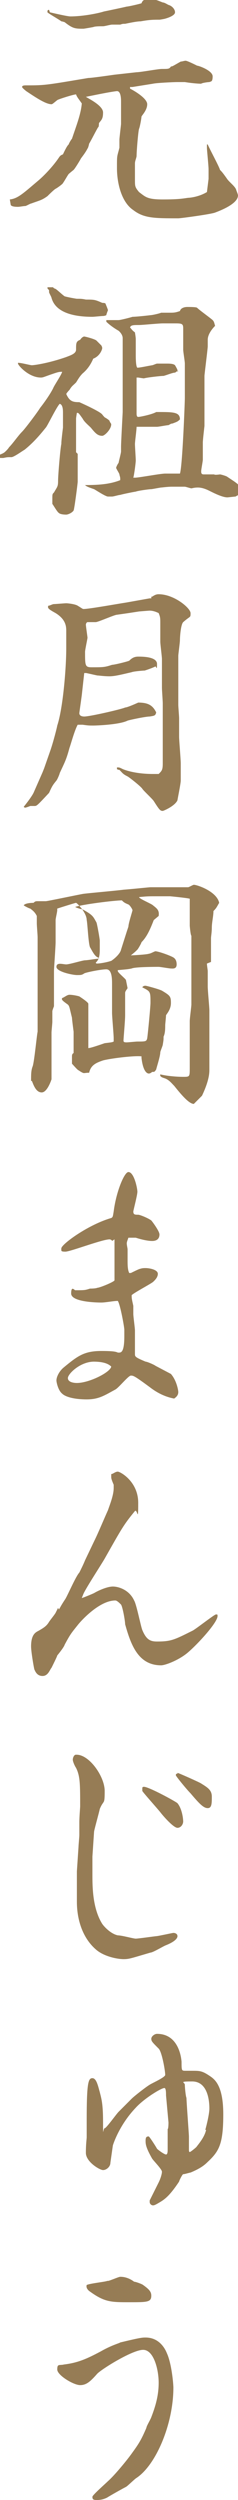 <?xml version="1.0" encoding="UTF-8"?><svg id="_レイヤー_2" xmlns="http://www.w3.org/2000/svg" width="29.1" height="304.6" viewBox="0 0 29.1 304.6"><g id="_レイヤー_1-2"><path d="M1.2,24.3c1-.1,1.7-.8,3.6-2.4.8-.7,1.8-1.8,2.4-2.7.2-.3.3-.3.5-.4,0,0,.5-1.1.7-1.2,0-.1.3-.6.4-.7.5-1.5,1.1-3,1.2-4.3-.5-.7-.6-.8-.7-1.1-.3,0-2.2.6-2.3.7-.5.4-.6.5-.7.5-.7,0-1.9-.8-3.1-1.6q-.5-.4-.5-.5c0-.2.3-.2.5-.2,1.8,0,2.2,0,5.2-.5l2.4-.4c.1,0,.4,0,3.2-.4l2.7-.3c.5,0,2.6-.4,3.1-.4.8,0,.9,0,1.1-.3.2,0,.3-.1,1.2-.6.2,0,.4-.1.6-.1s1.2.5,1.4.6c.2,0,1.9.6,1.9,1.3s-.2.6-.4.7c-.2,0-.9.1-1,.2-.5,0-1.4-.1-2-.2-.2,0-.7,0-.9,0-.5,0-2.6.1-3,.2l-2.5.4h-.3c0,0,0,.2,0,.2.6.3,2.1,1.2,2.1,1.9s-.6,1.3-.7,1.5c0,.2-.2,1.3-.3,1.5-.1.3-.3,2.7-.3,3.3,0,.2-.2.6-.2.9,0,.6,0,1.2,0,1.8v.2c0,.8,0,.9.5,1.5.8.6,1,.9,2.9.9s2.4-.1,3.1-.2c.2,0,1.3-.1,2.3-.7,0,0,.2-1.6.2-1.6,0-.2,0-1,0-1.2,0-.4-.2-2.3-.2-2.6s0-.4,0-.4h.1c.2.5,1.4,2.7,1.5,3.1.2.2.3.3.8,1,.3.5,1.1,1,1.2,1.5,0,0,.2.5.2.6,0,1-2,1.8-2.8,2.1-.5.2-4.2.7-4.5.7-2.9,0-4.2,0-5.5-1-1.5-1-2-3.4-2-5.1s0-1.3.3-2.5c0,0,0-.8,0-1,0-.2.2-1.8.2-1.9v-2.7c0-.3,0-1.3-.5-1.3-.9.1-2.8.5-3.8.7h0c.5.3,2.1,1.1,2.1,1.9s-.2.9-.5,1.3c0,0,0,.5-.1.5-.2.3-.9,1.7-1.1,2,0,0-.1.5-.2.6-.2.4-.5.8-.8,1.2-.1.2-.7,1.2-.9,1.4,0,0-.5.4-.6.5-.1.1-.6,1-.7,1.1,0,.1-.7.6-.9.7-.2.1-.9.8-1,.9-.7.5-.9.5-2,.9-.1,0-.6.3-.7.3-.2,0-.7.1-.9.1s-.9,0-.9-.3h0ZM6.1,1.5s2.1.5,2.5.5c1.6,0,3.5-.4,4.1-.6.5-.1,2.4-.5,2.8-.6.2,0,1.5-.3,1.8-.4.1-.3.3-.5.8-.5h.5c.2,0,.3,0,1.3.4.2,0,.5.2.7.3.4.1.8.5.8.9s-.9.7-1.3.8c0,0-.5.1-.6.1-.7,0-1.2,0-2.3.2-.5,0-1.4.2-1.9.3-.3,0-.3,0-.6.1-.1,0-.9,0-1,0-.2,0-.9.2-1.1.2-.4,0-1,0-1.2.1,0,0-1.1.2-1.2.2h-.2c-.9,0-1.2-.1-2.1-.8,0,0-.3-.1-.4-.1-.4-.3-1.5-.9-1.7-1.1,0-.2,0-.3.2-.3Z" style="fill:#967c55;"/><path d="M9.5,55.3c0,.2,0,1,0,1.2s0,.7,0,.8v1.4c0,.2-.4,3.3-.5,3.5-.2.3-.7.5-.9.5-.1,0-.7,0-.9-.2-.2-.1-.7-1-.8-1.1,0-.1,0-.5,0-.6,0-.6,0-.6.2-.8.4-.7.5-.7.5-1.4,0-.8.3-4.2.4-4.5,0-.2,0-.4.2-2,0-.4,0-1.5,0-1.8s0-1-.4-1.1c-.4.4-1.5,2.7-1.7,2.9-.8,1-1.6,1.9-2.6,2.7-.2.1-1.3.9-1.6.9-.5,0-.5,0-1,.1-.1,0-.2,0-.2,0-.2,0-.4,0-.4-.2s.5-.3.6-.4c.1,0,.6-.5.7-.7.5-.5,1.1-1.4,1.6-1.9.4-.4,1.9-2.4,2.2-2.9.4-.5,1.2-1.6,1.6-2.4.1-.3,1-1.6,1.1-2-.3,0-.4,0-1,.2-1.2.4-1.3.5-1.6.5-1.5,0-2.8-1.5-2.8-1.7s0,0,0-.1c.4,0,1.5.3,1.7.3s1.9-.2,4.2-1c.5-.2,1.2-.4,1.2-.9,0-.8,0-1,.5-1.2.2-.3.4-.4.5-.4s1.3.3,1.5.5c0,0,.5.5.6.6,0,0,.1.2.1.3,0,.2-.3,1-1.1,1.3-.3.7-.7,1.3-1.3,1.8-.4.4-.6.8-.8,1.1-.4.4-.5.4-.8.9,0,0-.3.3-.4.5.4.9.8,1,1.6,1,0,0,2.5,1.1,2.8,1.5,0,0,.3.4.4.4,0,0,.5.3.5.4,0,.1.2.3.2.4,0,.6-.8,1.4-1.1,1.4-.6,0-.9-.4-1.4-1-.3-.3-.8-.7-1-1.1-.5-.7-.5-.7-.7-.7,0,0-.1.6-.1.7,0,.1,0,.5,0,.6,0,.2,0,1,0,1.1v2.4ZM6.8,35.2c.3.2.8.7,1.1.9.3.1,1.4.3,1.5.3.5,0,.6,0,1.1.1,1,0,1.1,0,2,.4,0,0,.4,0,.4.1,0,0,.3.7.3.8,0,0-.2.5-.2.6,0,0-.2.1-.4.1s-1.1.1-1.3.1c-4.1,0-4.8-1.6-5-2.3,0-.1-.3-.6-.3-.7,0,0,0-.2,0-.2,0-.1-.2-.2-.2-.3s0-.1.1-.1c.1,0,.5,0,.6,0,0,0,0,.1.3.2ZM10,59.1c1.5,0,3.2,0,4.7-.6,0,0,0,0,0-.2s-.1-.4-.1-.5c0-.1-.4-.7-.4-.8s.2-.5.3-.6c0-.1.3-1.2.3-1.4s0-.5,0-.6c0-.5.2-4.1.2-4.2v-9c0-.5-.5-.9-.5-.9,0,0-.9-.5-1.5-1.1v-.2c.3,0,.4,0,.5,0s.6,0,.6,0c0,0,.4,0,.4,0,.2,0,1.4-.3,1.7-.4.3,0,1.4-.1,2.2-.2.2,0,1.1-.2,1.3-.3.3,0,.6,0,.9,0,.7,0,.8,0,1.4-.2.1-.4.6-.5.9-.5s1.1,0,1.2.1c.3.3,1.7,1.3,1.9,1.5.2.2.2.4.3.7-.3.3-.9,1-.9,1.7s0,.7,0,.8c0,.3-.4,3.4-.4,3.6,0,.3,0,1.9,0,2.2s0,.1,0,.2c0,.1,0,.5,0,.6v3.1c0,0-.2,1.7-.2,2s0,2.1,0,2.1c0,.2-.2,1.2-.2,1.4s0,.4.3.4h1.3c0,.1.7,0,.7,0,.1,0,.8.2.9.3,1.2.8,1.6,1,1.6,1.6s-.3.6-.6.8c-.1,0-.9.1-1,.1-.6,0-1.6-.5-2.2-.8-.4-.2-.9-.4-1.4-.4s-.7.1-.8.1-.7-.2-.8-.2c-.5,0-1.1,0-1.6,0s-1.2.1-1.3.1-1.1.2-1.2.2c-.3,0-1.7.2-1.9.3-.1,0-1.6.3-1.9.4-.2,0-.8.2-1,.2s-.4,0-.5,0c-.3,0-1.5-.8-1.7-.9-.9-.3-1-.4-1.1-.5h0ZM21.8,45.2c-.2,0-.2.1-.4.2-.3,0-1,.3-1.4.4-.4,0-2.1.2-2.4.3-.1,0-.7-.1-.7-.1,0,0-.1,0-.2,0,0,.7,0,3.8,0,4.4,0,.1,0,.4.2.4s1.7-.3,2.2-.6c0,0,.2,0,.2,0,1.9,0,2.7,0,2.7.9-.3.3-.4.3-.9.5-.2,0-.3.1-.5.2-.2,0-1.2.2-1.4.2s-1,0-1.1,0c-.1,0-1.2,0-1.4,0h0c0,.4-.2,1.8-.2,2.1s.1,1.7.1,2-.2,1.8-.3,2.1c0,0,.1,0,.2,0,.5,0,3.1-.5,3.7-.5.8,0,1.4,0,1.8,0,.3-.8.6-8.7.6-9.2v-4.2c0-.3-.2-1.4-.2-1.7s0-1,0-1.2c0-.3,0-1.2,0-1.4,0-.6-.2-.6-1.1-.6h-1.4c-.5,0-2.5.2-2.9.2-.7,0-1,0-1.1.3.2.2.2.3.6.6,0,0,.1.6.1.8s0,.6,0,.7c0,.2,0,1.1,0,1.3s0,1.4.2,1.5c.3,0,1.2-.2,1.8-.3.1,0,.5-.2.6-.2.5,0,.9,0,1.2,0s.8,0,1,.2c0,0,.3.5.3.6v.2Z" style="fill:#967c55;"/><path d="M5.4,93.6l.7-2c.4-1.1.9-3.1.9-3.2.7-2.1,1.1-7,1.1-9.4s0-2,0-2.1c0-.5,0-1.4-1.3-2.2-.9-.5-1-.6-.9-.9.2,0,.5-.2.7-.2s1.3-.1,1.5-.1,1.1.1,1.4.3c.5.3.6.4.7.4.7,0,4-.6,5.3-.8l2.8-.5h.2c0-.1,0-.2,0-.2h.1c.3-.2.5-.3.8-.3,1.9,0,3.9,1.7,3.9,2.3s0,.3-.9,1.1c-.3.3-.4,1.8-.4,2.2,0,.3-.2,1.7-.2,1.9s0,.9,0,1.1,0,1.9,0,1.9c0,.3,0,1.6,0,1.9,0,.8,0,.9,0,1.1s.1,1.4.1,1.6c0,.4,0,1.9,0,2.3s.2,2.7.2,3.2v2.1c0,.4-.4,2.3-.4,2.4-.3.7-1.7,1.3-1.8,1.3-.3,0-.4-.1-1.1-1.2-.2-.3-1.3-1.3-1.4-1.5-.2-.3-1.6-1.4-1.8-1.5-.6-.3-.6-.4-1-.8,0,0-.2,0-.3-.1v-.2c.3,0,.3,0,.7.2,0,0,1.3.6,3.7.6s.6,0,.7,0c.4-.4.5-.5.5-1.3s0-2.5,0-2.9,0-.9,0-1c0,0,0-.5,0-.5v-2.9c0-.3-.1-1.6-.1-1.9,0-.5,0-3.1,0-3.5,0-.3-.2-1.8-.2-2.1s0-1,0-1.1c0-.2,0-.8,0-1.1,0-.7,0-.8-.2-1.3-.6-.3-1-.3-1.1-.3s-1.3.1-1.3.1l-1.3.2-1.4.2c-.3,0-2.3.9-2.6.9s-1,0-1,0c-.1,0-.2.2-.2.3,0,.2.2,1.5.2,1.6s-.3,1.5-.3,1.7c0,1.7,0,1.9.8,1.9,1.4,0,1.6,0,2.5-.3.3,0,1.9-.4,2.1-.5.3-.3.6-.5,1.1-.5s2.3,0,2.3.9-.1.3-.2.3c-.4.2-1,.4-1.3.5-.2,0-1.4.1-1.6.2-.9.2-2,.5-2.7.5s-1.3-.1-1.5-.1c-.5-.1-1.3-.3-1.4-.3,0,0-.1,0-.2,0l-.3,2.7c-.2,1.5-.3,2.1-.3,2.2,0,.3.3.4.6.4.7,0,4.6-.9,5-1.1.3,0,1.6-.6,1.6-.6,1.3,0,1.8.4,2.2,1.2-.1.4-.2.4-.8.5-.5,0-2.4.4-2.7.5-1,.5-3.8.6-4.2.6-.5,0-.6,0-1.3-.1-.1,0-.5,0-.6,0-.4.7-.9,2.6-1,2.8-.4,1.5-.6,1.8-1.2,3.1,0,.1-.3.8-.4.9-.4.5-.5.6-.9,1.5-1.5,1.6-1.5,1.6-1.8,1.6,0,0-.4,0-.5,0,0,0-.5.2-.6.2s-.1,0-.2-.1c0,0,.9-1.1,1.2-1.7l1.1-2.5Z" style="fill:#967c55;"/><path d="M25.3,117.4c0,.2.1.8.1.9s0,1.7,0,1.9c0,.5.2,2.5.2,2.9v2.8c0,.1,0,.8,0,.9,0,.3,0,1.7,0,2s0,.9,0,1.2,0,.4,0,.4q0,1.2-.9,3.1c0,0-1,1-1,1-.6,0-1.6-1.2-2.4-2.2-.3-.3-.6-.7-1.1-.9-.3-.1-.7-.2-.6-.5.8.2,2,.3,2.8.3s.8,0,.8-1.1v-2.8c0-.5,0-2.8,0-2.9,0-.3.2-1.8.2-2s0-1.5,0-1.8c0-.4,0-2.4,0-2.8s0-.8,0-.9v-2.9c-.1,0-.2-1.2-.2-1.2,0-.2,0-1.3,0-1.6v-1.7h0c-.3-.1-2.4-.3-2.4-.3-.2,0-1.4,0-1.5,0-1.2,0-1.3,0-2.3.1,0,.2,1.5.8,1.7,1,.5.4.8.6.7,1.3,0,0-.6.5-.6.5-.5,1.3-.9,2.1-1.5,2.7,0,.1-.4.8-.5.9-.2.2-.3.3-.8.7h0c.2,0,2-.1,2.2-.2.2,0,.7-.3.8-.3.3,0,1.5.4,2.1.7.2.1.5.3.5.9s-.5.5-.7.5-1.3-.2-1.5-.2c-.4,0-2.9,0-3.3.2-.5.1-.6.1-1.7.2,0,0,0,0,0,.1,0,.2.9.9,1,1.1,0,0,.2,1,.2,1-.2.3-.3.4-.3.6,0,.2,0,.8,0,.9s0,.9,0,.9c0,.1,0,.8,0,.9,0,.7-.2,2.8-.2,3.1h0c0,.2.2.2.4.2s1.1-.1,1.3-.1c1,0,1.1,0,1.2-.4.1-.7.4-3.9.4-4.3,0-1.4,0-1.4-1-1.9h0c.1-.2.3-.2.4-.2s1.6.4,2,.6c1,.6,1.1.7,1.1,1.5s-.5,1.3-.6,1.5c0,.2-.1,1.1-.1,1.2,0,.4,0,1-.2,1.4,0,.4,0,.4-.1,1,0,.1-.3.8-.3.9,0,.5-.5,2-.5,2.1-.2.3-.2.3-.5.3,0,0-.2.2-.4.2s-.7-.2-.9-1.9v-.2c-1.1-.1-4,.3-4.7.5-.9.3-1.5.6-1.7,1.5-.5,0-.6.1-.8,0-.2-.1-.2-.1-.5-.3-.1,0-.7-.7-.8-.8,0,0,0-.9,0-.9,0-.1,0-.3.2-.4,0-.5,0-2.2,0-2.6,0,0-.2-1.5-.2-1.7-.3-1.2-.3-1.4-.5-1.6-.7-.5-.8-.6-.7-.8.3-.1.6-.4.9-.4s.9.1,1.2.2c0,0,1.1.7,1.1.9s0,.4,0,.5,0,.4,0,.4c0,.3,0,.7,0,.9s0,1.5,0,1.7,0,.9,0,.9c0,.2,0,.8,0,1,.3,0,1.7-.5,2-.6.8-.1.9-.1,1.1-.2h0c0-.2,0-.3,0-.4,0-.5-.2-2.6-.2-3.1s0-1.2,0-1.3c0-.4,0-1.9,0-2.2,0-.6,0-1.8-.7-1.8s-2.6.4-2.7.5c-.3.2-.4.2-.9.2s-2.5-.4-2.5-1,.8-.3,1.2-.3c.4,0,2-.5,2.3-.5.3,0,1.4-.2,1.7-.2h0c0,0,0-.1,0-.1-.5-.1-.8-.8-1.1-1.3-.2-.5-.3-2.9-.4-3.3,0-.9-1.2-2.1-1.3-2.1s-2,.6-2.3.7v.2c0,.2-.2,1-.2,1.2,0,.3,0,1.9,0,2s0,.6,0,.7c0,.5-.2,3.2-.2,3.5s0,1.1,0,1.3v3c0,0-.2.5-.2.6,0,.2,0,1.1,0,1.3s-.1,1.1-.1,1.3,0,1,0,1.1v2.8c0,.1,0,.7,0,.8,0,0,0,.3,0,.4,0,0,0,.5,0,.6,0,0-.5,1.6-1.2,1.6s-1-.9-1.2-1.4h-.1c0-.1,0-.1,0-.1,0-.7,0-1.2.2-1.7.2-.6.5-3.8.6-4.2,0-.3,0-1.6,0-1.8s0-1,0-1.1,0-1.2,0-1.4,0-1.2,0-1.4,0-.5,0-.5c0-.5,0-2.7,0-3.1s0-1.9,0-2.2-.1-1.4-.1-1.7v-.9c-.2-.4-.4-.6-.8-.9-.1,0-.7-.3-.8-.4.2-.3,1.1-.3,1.2-.3.2-.2.3-.2.5-.2s.8,0,1,0,4-.8,4.6-.9c.8-.1,4.2-.4,4.9-.5,1.3-.1,3.1-.3,3.3-.3.7,0,4.4,0,4.6,0,.1,0,.6-.3.7-.3.4,0,2.8.8,3.1,2.2-.3.5-.3.6-.7,1,0,.6-.2,1.4-.2,2s-.1,1.1-.1,1.3v2.9ZM11.8,117.4c.6,0,1.9-.3,1.9-.4.3-.2,1-.8,1.1-1.3l.7-2.2.2-.6c0-.4.5-1.9.5-2s-.3-.6-.5-.7c-.5-.2-.6-.3-.8-.5-.9,0-4.9.5-5.7.8h0c.1.1.8.3.9.3,1.3.7,1.3.9,1.7,1.6.1.3.4,2,.4,2.2,0,.4,0,.4,0,.8,0,0,0,.2,0,.3,0,1-.2,1.3-.5,1.6h0Z" style="fill:#967c55;"/><path d="M13.7,151.2c0-.1-.2-.2-.3-.2-.9,0-4.8,1.5-5.4,1.5s-.5-.1-.5-.4c0-.5,3.3-2.9,6.1-3.7.2-.1.2-.2.3-.8.3-2.4,1.3-4.8,1.8-4.8.7,0,1.1,2,1.1,2.4s-.5,2.3-.5,2.4c0,.4.2.4.6.4.2,0,1.2.4,1.6.7.1.1,1,1.3,1,1.7s-.2.8-.9.8-1.7-.3-2-.4c-.3,0-.5,0-.9,0-.1.3-.2.5-.2.7s.1.6.1.7c0,.2,0,1.1,0,1.3,0,.6,0,1.2.2,1.6,0,0,.2,0,.2,0,0,0,1-.5,1.1-.5.3-.1.5-.1.7-.1.5,0,1.5.2,1.5.7s-.5.9-.6,1c-.4.3-2.3,1.3-2.6,1.6h0c0,.4,0,.4.2,1.3,0,.1,0,.9,0,1,0,.3.2,1.7.2,2s0,1.6,0,1.8,0,1,0,1.1c0,.3.1.4,1.3.9.2,0,1.1.4,1.2.5,0,0,1.9,1,1.9,1,.7.8.9,2,.9,2.2,0,.5-.4.7-.5.8-1.1-.2-2.1-.7-3-1.4-1.9-1.4-2-1.4-2.3-1.4s-1.5,1.5-1.9,1.7c-1.3.7-2,1.2-3.5,1.2s-2.6-.3-3-.7c-.5-.4-.7-1.4-.7-1.6,0-.5.4-1.2.9-1.6,1.7-1.4,2.5-2,4.6-2s1.8.2,2.1.2.7,0,.7-2,0-.4,0-.8c0-.3-.5-3.1-.8-3.5-.5,0-1.5.2-2,.2-.8,0-3.7-.1-3.7-1.1s.4-.4.5-.4c1.1,0,1.2,0,1.8-.2.1,0,.7,0,.9-.1.3,0,2-.7,2.1-.9,0,0,0-.2,0-1.2v-3.8ZM11.5,165.9c-1.7,0-3.2,1.5-3.2,2s.7.6,1.1.6c1.5,0,4.1-1.3,4.2-2-.5-.5-1.4-.6-2.2-.6Z" style="fill:#967c55;"/><path d="M7.2,196.1c.2-.3.2-.4.8-1.3.3-.5,1.3-2.8,1.7-3.2.2-.4.5-1,.7-1.5l1.1-2.3c.5-1,1.2-2.7,1.7-3.8.2-.6.7-1.8.7-2.7s0-.3,0-.4c-.3-.7-.3-.8-.3-1,0,0,0-.2,0-.3.2,0,.5-.3.8-.3s2.5,1.2,2.5,3.8-.1.7-.4,1c-1.4,1.7-1.6,2.1-3.7,5.8-.4.7-2.3,3.6-2.6,4.3l-.2.5c.1,0,1.3-.5,1.5-.6.5-.3,1.6-.8,2.3-.8s2,.4,2.6,1.7c.3.5.8,3.1,1,3.6.5,1.2,1,1.4,1.8,1.4,1.7,0,2.1-.2,4.3-1.3.3-.1,2.7-2,2.9-2s.2,0,.2.2c0,.8-2.5,3.5-3.7,4.5-1.1.9-2.7,1.5-3.2,1.5-2.8,0-3.7-2.5-4.4-5,0-.4-.3-2.1-.5-2.4-.2-.2-.5-.5-.7-.5-2,0-4.3,2.6-4.6,3-.8,1-.9,1.1-1.6,2.4,0,0,0,.2-.9,1.3,0,.1-.6,1.3-.7,1.5-.2.2-.4,1-1.1,1s-.9-.6-1-.8c-.1-.4-.4-2.2-.4-2.8,0-1.4.5-1.7.9-1.9.7-.4,1-.6,1.3-1.1.2-.3.7-.9.8-1.1l.3-.6Z" style="fill:#967c55;"/><path d="M11.3,226.1c0,.6,0,1.7,0,2.3,0,1.4,0,4.1,1.2,6,.2.3,1,1.2,1.9,1.4.5,0,1.9.4,2.2.4s2.4-.3,2.5-.3c.2,0,2-.4,2.1-.4.2,0,.5.1.5.4s-.4.7-1.4,1.1c-.3.1-1.6.9-1.9.9-2.4.7-2.6.8-3.3.8s-2.4-.3-3.4-1.2c-1.6-1.4-2.3-3.6-2.3-5.8s0-3.2,0-3.7l.2-3c0-.2.1-1.2.1-1.4v-1.6c0-.6.1-1.8.1-1.9,0-2.7,0-3.7-.5-4.7-.2-.3-.4-.8-.4-1s.1-.5.3-.6c1.6-.2,3.6,2.6,3.6,4.4s-.1,1-.6,2.2c-.1.5-.7,2.6-.7,2.8l-.2,3ZM22.4,221.9c0,.4-.3.8-.7.8-.5,0-1.8-1.5-2.1-1.9-.4-.5-2.2-2.5-2.2-2.6,0,0,0-.2,0-.3s0-.2.2-.2c.6,0,3.9,1.8,4.1,2,.5.6.7,1.7.7,2.3ZM21.7,216c.1,0,2.8,1.2,2.9,1.3.8.5,1.3.8,1.3,1.6s0,1.4-.5,1.4-1-.5-2.1-1.8c-.5-.5-1.8-2.1-1.8-2.2s0-.2.2-.2Z" style="fill:#967c55;"/><path d="M14.5,257.3l1.6-1.6c.3-.3,1.7-1.4,2.2-1.7.3-.2,1.9-.9,1.9-1.2,0-.5-.4-2.8-.8-3.2-.8-.8-.9-.9-.9-1.2s.4-.6.7-.6c2.3,0,2.9,2.2,3,3.4,0,1,0,1.1.4,1.1s.7,0,.9,0c.9,0,1.2,0,2.1.6.6.4,1.7,1.1,1.7,4.7s-.5,4.5-1.9,5.8c-.4.4-.9.8-2.1,1.3-.1,0-.7.2-.9.2-.1,0-.5.8-.5.9-1.2,1.8-1.8,2.2-2.5,2.6-.5.3-.6.3-.7.3-.2,0-.4-.2-.4-.4s0-.1,0-.2l1.1-2.2c.2-.4.4-1,.4-1.3s-1-1.3-1.2-1.6c-.8-1.4-.8-1.8-.8-2.2,0-.5.2-.5.4-.5.2.2.9,1.3,1,1.5.2.2.9.7,1.1.7s.2-.4.2-.6v-2.5c.1,0,.1-.8.1-.8l-.3-3.3c0-.3,0-.9-.2-.9-.4,0-2.5,1.3-3.5,2.4-2.1,2.2-2.8,4.6-2.8,4.6l-.3,2.1c0,.5-.5.9-.9.9s-2.1-1-2.1-2.1.1-1.7.1-1.9c0-.3,0-1.8,0-2.1,0-4.6.2-5.1.7-5.1s.7,1,.9,1.7c.2.8.4,1.4.4,3.6s0,.8.2.8,1.4-1.7,1.7-2ZM25.1,259.5c.2-.7.5-2,.5-2.6,0-1.4-.4-3.3-2.1-3.3s-.9.1-.9.4.1,1.4.2,1.6c0,.5.3,4.4.3,4.7s0,1.4,0,1.6c0,.1,0,.3.1.3s.7-.5.8-.6c.3-.4,1-1.2,1.2-2.1Z" style="fill:#967c55;"/><path d="M7.7,288.1c1.8-.2,2.9-.7,4.6-1.6,1.4-.8,2.3-1,2.4-1.1,2.5-.6,2.7-.6,3.1-.6,1.7,0,2.4,1.4,2.6,1.9.6,1.3.8,3.8.8,4.2,0,4.4-2.1,9.4-4.5,11-.2.1-1.1,1-1.3,1.1-.4.2-2,1.1-2.3,1.3-.4.2-.8.3-1.3.3s-.5-.2-.5-.4,1.6-1.6,1.9-1.9c.7-.6,2.3-2.5,3-3.5.8-1.1,1.1-1.6,1.7-3,0-.2.5-1,.6-1.3.5-1.3.9-2.6.9-4.2s-.6-4-1.9-4-5,2.3-5.6,2.9c-.8.9-1.3,1.4-2.1,1.4s-2.8-1.2-2.8-1.9.2-.5.8-.6ZM13.2,277.9c.2,0,1.3-.5,1.5-.5s.9,0,1.7.6c.2,0,1,.3,1.1.4.7.5,1,.8,1,1.3,0,.8-.5.8-2.7.8s-3,0-4.8-1.3c-.3-.2-.5-.5-.4-.8.4-.2,2.4-.4,2.5-.5Z" style="fill:#967c55;"/></g></svg>